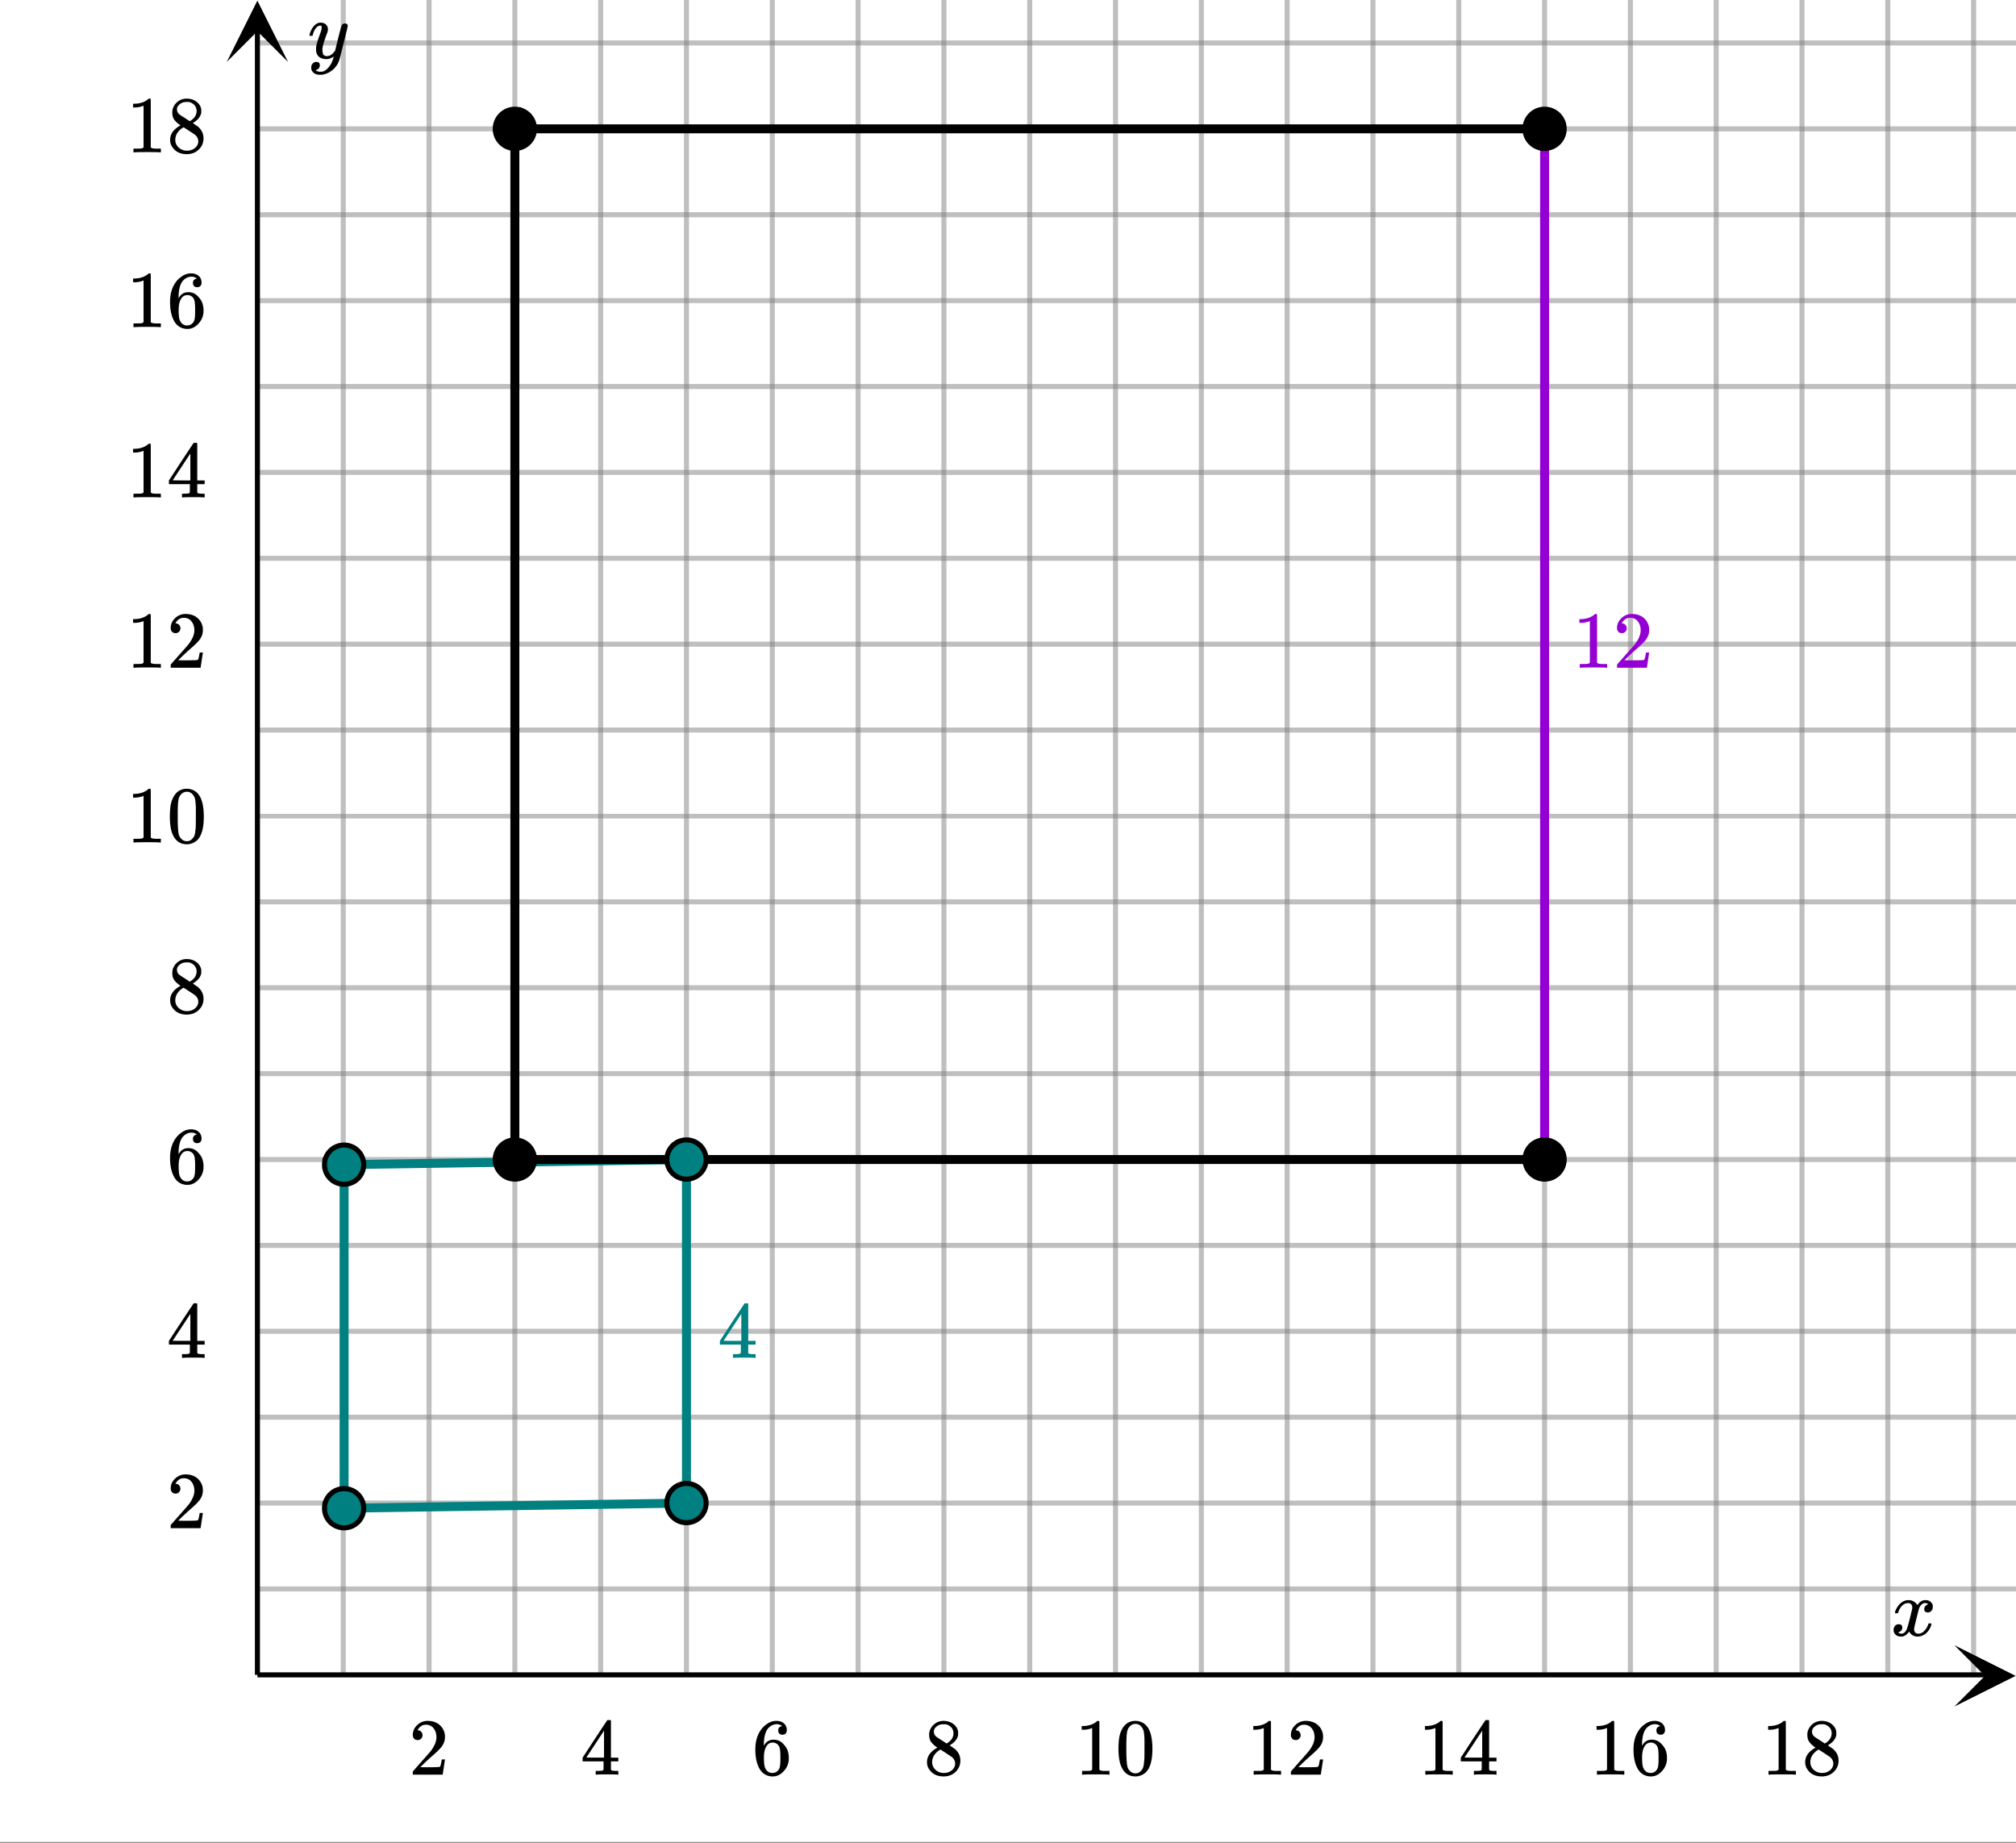 <svg xmlns="http://www.w3.org/2000/svg" xmlns:xlink="http://www.w3.org/1999/xlink" width="449.28" height="410.56" viewBox="0 0 336.96 307.92"><rect x="0" y="0" width="336.96" height="307.92" fill="#333333" stroke="none"/><defs><symbol overflow="visible" id="w"><path d="M.781-3.75C.727-3.8.703-3.848.703-3.89c.031-.25.172-.563.422-.938.414-.633.941-1.004 1.578-1.11.133-.007.235-.015.297-.015.313 0 .598.086.86.25.269.156.46.355.578.594.113-.157.187-.25.218-.282.332-.375.711-.562 1.14-.562.364 0 .661.105.891.312.227.211.344.465.344.766 0 .281-.078.516-.234.703a.776.776 0 0 1-.625.281.64.64 0 0 1-.422-.14.521.521 0 0 1-.156-.39c0-.415.222-.696.672-.845a.58.58 0 0 0-.141-.093.705.705 0 0 0-.39-.094.91.91 0 0 0-.266.031c-.336.149-.586.445-.75.89-.032.075-.164.579-.39 1.516-.231.93-.356 1.45-.376 1.563a1.827 1.827 0 0 0-.047.406c0 .211.063.383.188.516.125.125.289.187.5.187.383 0 .726-.16 1.031-.484.3-.32.508-.676.625-1.063.02-.082.04-.129.063-.14.03-.02.109-.031.234-.031.164 0 .25.039.25.109 0 .012-.012.058-.031.14-.149.563-.461 1.055-.938 1.47-.43.323-.875.484-1.344.484-.625 0-1.101-.282-1.421-.844-.262.406-.594.68-1 .812-.086.02-.2.032-.344.032-.524 0-.89-.188-1.11-.563a.953.953 0 0 1-.14-.531c0-.27.078-.5.234-.688a.798.798 0 0 1 .625-.28c.395 0 .594.187.594.562 0 .336-.164.574-.484.718a.359.359 0 0 1-.063.047l-.078.031c-.012.012-.024.016-.031.016h-.032c0 .031.063.074.188.125a.817.817 0 0 0 .36.078c.32 0 .597-.203.827-.61.102-.163.282-.75.532-1.75.05-.206.109-.437.171-.687.063-.257.11-.457.141-.593.031-.133.05-.211.063-.235a2.86 2.86 0 0 0 .078-.531.678.678 0 0 0-.188-.5.613.613 0 0 0-.484-.203c-.406 0-.762.156-1.063.469a2.562 2.562 0 0 0-.609 1.078c-.012.074-.031.12-.063.14a.752.752 0 0 1-.218.016zm0 0"/></symbol><symbol overflow="visible" id="D"><path d="M6.234-5.813c.125 0 .227.04.313.11.094.062.14.152.14.266 0 .117-.226 1.058-.671 2.828C5.578-.836 5.328.133 5.266.312a3.459 3.459 0 0 1-.688 1.22 3.641 3.641 0 0 1-1.11.874c-.491.239-.945.36-1.359.36-.687 0-1.152-.22-1.39-.657-.094-.125-.14-.304-.14-.53 0-.306.085-.544.265-.72.187-.168.379-.25.578-.25.394 0 .594.188.594.563 0 .332-.157.578-.47.734a.298.298 0 0 1-.062.032.295.295 0 0 0-.078.03c-.011.009-.023.016-.031.016L1.328 2c.031.05.129.11.297.172.133.05.273.078.422.078h.11c.155 0 .273-.012.359-.031.332-.094.648-.324.953-.688A3.69 3.69 0 0 0 4.188.25c.093-.3.14-.477.14-.531 0-.008-.012-.004-.031.015a.358.358 0 0 1-.078.047c-.336.239-.703.36-1.11.36-.46 0-.84-.106-1.14-.313-.293-.219-.48-.531-.563-.937a2.932 2.932 0 0 1-.015-.407c0-.218.007-.382.03-.5.063-.394.266-1.054.61-1.984.196-.531.297-.898.297-1.11a.838.838 0 0 0-.031-.265c-.024-.05-.074-.078-.156-.078h-.063c-.21 0-.406.094-.594.281-.293.293-.511.727-.656 1.297 0 .012-.008.027-.015.047a.188.188 0 0 1-.032.047l-.015.015c-.012.012-.028.016-.047.016h-.36C.305-3.8.281-3.836.281-3.86a.97.97 0 0 1 .047-.203c.188-.625.469-1.113.844-1.468.3-.282.617-.422.953-.422.383 0 .688.105.906.312.227.2.344.485.344.86-.023.168-.04.261-.047.281 0 .055-.07.246-.203.578-.367 1-.586 1.735-.656 2.203a1.857 1.857 0 0 0-.016.297c0 .344.05.61.156.797.114.18.313.266.594.266.207 0 .406-.051.594-.157a1.84 1.84 0 0 0 .422-.328c.093-.101.21-.242.36-.422a32.833 32.833 0 0 1 .25-1.063c.093-.35.175-.687.25-1 .343-1.35.534-2.062.577-2.124a.592.592 0 0 1 .578-.36zm0 0"/></symbol><symbol overflow="visible" id="x"><path d="M1.484-5.781c-.25 0-.449-.078-.593-.235a.872.872 0 0 1-.22-.609c0-.645.243-1.195.735-1.656a2.46 2.46 0 0 1 1.766-.703c.77 0 1.41.21 1.922.625.508.418.82.964.937 1.64.008.168.016.32.016.453 0 .524-.156 1.012-.469 1.47-.25.374-.758.89-1.516 1.546-.324.281-.777.695-1.359 1.234l-.781.766 1.016.016c1.414 0 2.164-.024 2.25-.079.039-.007.085-.101.14-.28.031-.095.094-.4.188-.923v-.03h.53v.03l-.374 2.47V0h-5v-.25c0-.188.008-.29.031-.313.008-.007.383-.437 1.125-1.28.977-1.095 1.61-1.813 1.89-2.157.602-.82.907-1.57.907-2.25 0-.594-.156-1.086-.469-1.484-.312-.407-.746-.61-1.297-.61-.523 0-.945.235-1.265.703-.024.032-.047.079-.078.141a.274.274 0 0 0-.047.078c0 .012.02.016.062.016a.68.68 0 0 1 .547.25.801.801 0 0 1 .219.562c0 .23-.078.422-.235.578a.76.76 0 0 1-.578.235zm0 0"/></symbol><symbol overflow="visible" id="y"><path d="M6.234 0c-.125-.031-.71-.047-1.75-.047-1.074 0-1.671.016-1.796.047h-.126v-.625h.422c.383-.008.618-.031.704-.063a.286.286 0 0 0 .171-.14c.008-.008.016-.25.016-.719v-.672h-3.5v-.625l2.031-3.11A431.58 431.58 0 0 1 4.5-9.108c.02-.008.113-.016.281-.016h.25l.078.078v6.203h1.235v.625H5.109V-.89a.25.25 0 0 0 .079.157c.07.062.328.101.765.109h.39V0zm-2.28-2.844v-4.5L1-2.859l1.469.015zm0 0"/></symbol><symbol overflow="visible" id="z"><path d="M5.031-8.11c-.199-.195-.48-.304-.843-.328-.625 0-1.153.274-1.579.813-.418.586-.625 1.492-.625 2.719L2-4.86l.11-.172c.363-.54.859-.813 1.484-.813.414 0 .781.09 1.094.266a2.6 2.6 0 0 1 .64.547c.219.242.395.492.531.75.196.449.297.933.297 1.453v.234c0 .211-.027.403-.078.578-.105.532-.383 1.032-.828 1.5-.387.407-.82.66-1.297.766a2.688 2.688 0 0 1-.547.047c-.168 0-.32-.016-.453-.047-.668-.125-1.2-.484-1.594-1.078C.83-1.66.563-2.79.563-4.218c0-.97.171-1.817.515-2.548.344-.726.82-1.296 1.438-1.703a2.62 2.62 0 0 1 1.562-.515c.531 0 .953.14 1.266.421.32.282.484.665.484 1.141 0 .23-.07.414-.203.547-.125.137-.297.203-.516.203-.218 0-.398-.062-.53-.187-.126-.125-.188-.301-.188-.532 0-.406.21-.644.64-.718zm-.593 3.235a1.18 1.18 0 0 0-.97-.484c-.335 0-.605.105-.812.312C2.22-4.597 2-3.883 2-2.907c0 .794.05 1.345.156 1.657.094.273.242.5.453.688.22.187.477.28.782.28.457 0 .804-.171 1.046-.515.133-.187.22-.41.25-.672.04-.258.063-.64.063-1.14v-.422c0-.508-.023-.895-.063-1.156a1.566 1.566 0 0 0-.25-.688zm0 0"/></symbol><symbol overflow="visible" id="A"><path d="M2.313-4.516c-.438-.289-.778-.593-1.016-.906-.242-.312-.36-.723-.36-1.234 0-.383.07-.707.22-.969.195-.406.488-.734.874-.984.383-.25.82-.375 1.313-.375.613 0 1.144.164 1.594.484.445.324.722.734.828 1.234.007.055.015.164.015.329 0 .199-.008.328-.015.39-.137.594-.547 1.11-1.235 1.547l-.156.11c.5.343.758.523.781.53.664.544 1 1.215 1 2.016 0 .73-.265 1.356-.797 1.875-.53.508-1.199.766-2 .766C2.254.297 1.441-.11.922-.922c-.23-.32-.344-.71-.344-1.172 0-.976.578-1.785 1.735-2.422zM5-6.922c0-.383-.125-.71-.375-.984a1.69 1.69 0 0 0-.922-.516h-.437c-.48 0-.883.164-1.204.485-.23.21-.343.453-.343.734 0 .387.164.695.5.922.039.043.328.23.86.562l.78.516c.008-.008.067-.047.172-.11a2.95 2.95 0 0 0 .25-.187C4.758-5.883 5-6.36 5-6.922zM1.437-2.109c0 .523.192.96.579 1.312a2.01 2.01 0 0 0 1.359.516c.363 0 .695-.07 1-.219.3-.156.531-.36.688-.61.144-.226.218-.472.218-.734 0-.383-.156-.726-.468-1.031-.075-.07-.45-.328-1.125-.766l-.407-.265C3.133-4 3.02-4.07 2.937-4.125l-.109-.063-.156.079c-.563.367-.938.812-1.125 1.343-.074.243-.11.461-.11.657zm0 0"/></symbol><symbol overflow="visible" id="B"><path d="M5.61 0c-.157-.031-.872-.047-2.141-.047C2.207-.047 1.5-.03 1.344 0h-.157v-.625h.344c.52 0 .86-.008 1.016-.031.07-.008.18-.067.328-.172v-6.969c-.023 0-.059.016-.11.047a4.134 4.134 0 0 1-1.39.25h-.25v-.625h.25c.758-.02 1.39-.188 1.89-.5a2.46 2.46 0 0 0 .422-.313c.008-.03.063-.046.157-.046a.36.36 0 0 1 .234.078v8.078c.133.137.43.203.89.203h.798V0zm0 0"/></symbol><symbol overflow="visible" id="C"><path d="M1.297-7.89c.5-.727 1.187-1.094 2.062-1.094.657 0 1.227.226 1.72.671.25.243.456.547.624.922.332.75.5 1.778.5 3.079 0 1.398-.195 2.46-.578 3.187-.25.523-.621.902-1.11 1.14a2.534 2.534 0 0 1-1.14.282c-1.031 0-1.79-.473-2.266-1.422-.386-.727-.578-1.79-.578-3.188 0-.832.051-1.519.156-2.062a4.48 4.48 0 0 1 .61-1.516zm3.031-.157a1.24 1.24 0 0 0-.953-.437c-.375 0-.7.148-.969.437-.199.211-.336.465-.406.766-.074.293-.121.797-.14 1.515 0 .063-.008.246-.016.547v.735c0 .855.008 1.453.031 1.796.031.637.082 1.09.156 1.36.07.273.207.508.406.703.25.273.563.406.938.406.363 0 .664-.133.906-.406.196-.195.332-.43.407-.703.07-.27.128-.723.171-1.36.008-.343.016-.94.016-1.796v-.735-.547c-.023-.718-.07-1.222-.14-1.515-.075-.301-.212-.555-.407-.766zm0 0"/></symbol><clipPath id="a"><path d="M0 0h336.96v307.793H0zm0 0"/></clipPath><clipPath id="b"><path d="M42 265h294.96v2H42zm0 0"/></clipPath><clipPath id="c"><path d="M42 250h294.96v2H42zm0 0"/></clipPath><clipPath id="d"><path d="M42 236h294.96v2H42zm0 0"/></clipPath><clipPath id="e"><path d="M42 222h294.96v2H42zm0 0"/></clipPath><clipPath id="f"><path d="M42 207h294.96v2H42zm0 0"/></clipPath><clipPath id="g"><path d="M42 193h294.96v2H42zm0 0"/></clipPath><clipPath id="h"><path d="M42 179h294.96v1H42zm0 0"/></clipPath><clipPath id="i"><path d="M42 164h294.96v2H42zm0 0"/></clipPath><clipPath id="j"><path d="M42 150h294.96v2H42zm0 0"/></clipPath><clipPath id="k"><path d="M42 136h294.96v1H42zm0 0"/></clipPath><clipPath id="l"><path d="M42 121h294.96v2H42zm0 0"/></clipPath><clipPath id="m"><path d="M42 107h294.96v2H42zm0 0"/></clipPath><clipPath id="n"><path d="M42 92h294.96v2H42zm0 0"/></clipPath><clipPath id="o"><path d="M42 78h294.96v2H42zm0 0"/></clipPath><clipPath id="p"><path d="M42 64h294.96v2H42zm0 0"/></clipPath><clipPath id="q"><path d="M42 49h294.96v2H42zm0 0"/></clipPath><clipPath id="r"><path d="M42 35h294.96v2H42zm0 0"/></clipPath><clipPath id="s"><path d="M42 21h294.96v1H42zm0 0"/></clipPath><clipPath id="t"><path d="M42 6h294.96v2H42zm0 0"/></clipPath><clipPath id="u"><path d="M326.66 274.93h10.3V286h-10.3zm0 0"/></clipPath><clipPath id="v"><path d="M37.902 0H49v10.348H37.902zm0 0"/></clipPath></defs><g clip-path="url(#a)" fill="#fff"><path d="M0 0h336.96v307.92H0z"/><path d="M0 0h336.96v307.92H0z"/></g><path d="M76.598 373.677V0M95.746 373.677V0M114.894 373.677V0M134.042 373.677V0M153.19 373.677V0M172.339 373.677V0M191.487 373.677V0M210.64 373.677V0M229.788 373.677V0M248.937 373.677V0M268.085 373.677V0M287.233 373.677V0M306.381 373.677V0M325.534 373.677V0M344.683 373.677V0M363.83 373.677V0M382.979 373.677V0M402.127 373.677V0M421.275 373.677V0M440.423 373.677V0" transform="scale(.749 .749)" fill="none" stroke-width="1.125" stroke="gray" stroke-opacity=".502"/><g clip-path="url(#b)"><path d="M57.444 354.512H450" transform="scale(.749 .749)" fill="none" stroke-width="1.125" stroke="gray" stroke-opacity=".502"/></g><g clip-path="url(#c)"><path d="M57.444 335.347H450" transform="scale(.749 .749)" fill="none" stroke-width="1.125" stroke="gray" stroke-opacity=".502"/></g><g clip-path="url(#d)"><path d="M57.444 316.187H450" transform="scale(.749 .749)" fill="none" stroke-width="1.125" stroke="gray" stroke-opacity=".502"/></g><g clip-path="url(#e)"><path d="M57.444 297.022H450" transform="scale(.749 .749)" fill="none" stroke-width="1.125" stroke="gray" stroke-opacity=".502"/></g><g clip-path="url(#f)"><path d="M57.444 277.863H450" transform="scale(.749 .749)" fill="none" stroke-width="1.125" stroke="gray" stroke-opacity=".502"/></g><g clip-path="url(#g)"><path d="M57.444 258.698H450" transform="scale(.749 .749)" fill="none" stroke-width="1.125" stroke="gray" stroke-opacity=".502"/></g><g clip-path="url(#h)"><path d="M57.444 239.533H450" transform="scale(.749 .749)" fill="none" stroke-width="1.125" stroke="gray" stroke-opacity=".502"/></g><g clip-path="url(#i)"><path d="M57.444 220.373H450" transform="scale(.749 .749)" fill="none" stroke-width="1.125" stroke="gray" stroke-opacity=".502"/></g><g clip-path="url(#j)"><path d="M57.444 201.208H450" transform="scale(.749 .749)" fill="none" stroke-width="1.125" stroke="gray" stroke-opacity=".502"/></g><g clip-path="url(#k)"><path d="M57.444 182.048H450" transform="scale(.749 .749)" fill="none" stroke-width="1.125" stroke="gray" stroke-opacity=".502"/></g><g clip-path="url(#l)"><path d="M57.444 162.883H450" transform="scale(.749 .749)" fill="none" stroke-width="1.125" stroke="gray" stroke-opacity=".502"/></g><g clip-path="url(#m)"><path d="M57.444 143.719H450" transform="scale(.749 .749)" fill="none" stroke-width="1.125" stroke="gray" stroke-opacity=".502"/></g><g clip-path="url(#n)"><path d="M57.444 124.559H450" transform="scale(.749 .749)" fill="none" stroke-width="1.125" stroke="gray" stroke-opacity=".502"/></g><g clip-path="url(#o)"><path d="M57.444 105.394H450" transform="scale(.749 .749)" fill="none" stroke-width="1.125" stroke="gray" stroke-opacity=".502"/></g><g clip-path="url(#p)"><path d="M57.444 86.234H450" transform="scale(.749 .749)" fill="none" stroke-width="1.125" stroke="gray" stroke-opacity=".502"/></g><g clip-path="url(#q)"><path d="M57.444 67.07H450" transform="scale(.749 .749)" fill="none" stroke-width="1.125" stroke="gray" stroke-opacity=".502"/></g><g clip-path="url(#r)"><path d="M57.444 47.904H450" transform="scale(.749 .749)" fill="none" stroke-width="1.125" stroke="gray" stroke-opacity=".502"/></g><g clip-path="url(#s)"><path d="M57.444 28.745H450" transform="scale(.749 .749)" fill="none" stroke-width="1.125" stroke="gray" stroke-opacity=".502"/></g><g clip-path="url(#t)"><path d="M57.444 9.58H450" transform="scale(.749 .749)" fill="none" stroke-width="1.125" stroke="gray" stroke-opacity=".502"/></g><path d="M57.444 373.677h385.723" transform="scale(.749 .749)" fill="none" stroke-width="1.125" stroke="#000"/><g clip-path="url(#u)"><path d="M326.66 274.93l10.238 5.125-10.238 5.12 5.121-5.12zm0 0"/></g><path d="M57.444 373.677V6.833" transform="scale(.749 .749)" fill="none" stroke-width="1.125" stroke="#000"/><g clip-path="url(#v)"><path d="M37.902 10.348L43.02.102l5.12 10.246-5.12-5.125zm0 0"/></g><path d="M76.786 336.499v-76.65" transform="scale(.749 .749)" fill="none" stroke-width="2" stroke-linecap="round" stroke="teal"/><path d="M76.786 259.85l76.404-1.152" transform="scale(.749 .749)" fill="#d55e00" stroke-width="2" stroke-linecap="round" stroke="teal"/><path d="M153.19 258.698v76.649" transform="scale(.749 .749)" fill="none" stroke-width="2" stroke-linecap="round" stroke="teal"/><path d="M153.19 335.347l-76.404 1.152" transform="scale(.749 .749)" fill="#d55e00" stroke-width="2" stroke-linecap="round" stroke="teal"/><path d="M114.894 258.698V28.745M114.894 28.745h229.789" transform="scale(.749 .749)" fill="none" stroke-width="2" stroke-linecap="round" stroke="#000"/><path d="M344.683 28.745v229.953" transform="scale(.749 .749)" fill="none" stroke-width="2" stroke-linecap="round" stroke="#9400d3"/><path d="M344.683 258.698H114.894" transform="scale(.749 .749)" fill="none" stroke-width="2" stroke-linecap="round" stroke="#000"/><path d="M119.27 28.745c0 .578-.114 1.136-.333 1.673a4.289 4.289 0 0 1-.95 1.418c-.412.411-.881.73-1.418.948a4.305 4.305 0 0 1-1.675.334c-.579 0-1.137-.11-1.674-.334a4.214 4.214 0 0 1-1.419-.948 4.289 4.289 0 0 1-.95-1.418 4.296 4.296 0 0 1-.333-1.673c0-.579.11-1.136.334-1.673a4.365 4.365 0 0 1 2.368-2.372 4.402 4.402 0 0 1 1.674-.333c.58 0 1.137.114 1.675.333a4.365 4.365 0 0 1 2.368 2.372c.219.537.333 1.094.333 1.673zm0 0M349.054 28.745c0 .578-.11 1.136-.329 1.673a4.37 4.37 0 0 1-.95 1.418 4.32 4.32 0 0 1-1.418.948 4.305 4.305 0 0 1-1.674.334c-.585 0-1.143-.11-1.675-.334a4.214 4.214 0 0 1-1.419-.948 4.21 4.21 0 0 1-.949-1.418 4.296 4.296 0 0 1-.334-1.673c0-.579.11-1.136.334-1.673a4.374 4.374 0 0 1 5.717-2.372 4.488 4.488 0 0 1 1.419.949c.407.412.725.886.949 1.423.219.537.329 1.094.329 1.673zm0 0" transform="scale(.749 .749)" stroke-width="1.125" stroke="#000"/><path d="M81.162 259.85c0 .578-.11 1.136-.334 1.673a4.263 4.263 0 0 1-.95 1.417c-.406.412-.88.73-1.418.949a4.267 4.267 0 0 1-1.674.333c-.58 0-1.137-.109-1.675-.333a4.32 4.32 0 0 1-1.418-.949 4.426 4.426 0 0 1-.95-1.417 4.387 4.387 0 0 1-.328-1.674c0-.583.11-1.141.328-1.678a4.484 4.484 0 0 1 .95-1.418 4.402 4.402 0 0 1 1.418-.948 4.363 4.363 0 0 1 3.349 0 4.293 4.293 0 0 1 1.419.948c.412.412.73.887.95 1.418.223.537.333 1.095.333 1.678zm0 0M157.567 258.698c0 .578-.11 1.136-.334 1.673a4.374 4.374 0 0 1-2.368 2.372 4.396 4.396 0 0 1-1.675.328c-.578 0-1.137-.11-1.674-.329a4.365 4.365 0 0 1-2.368-2.372 4.393 4.393 0 0 1-.334-1.672 4.393 4.393 0 0 1 1.283-3.096 4.332 4.332 0 0 1 1.42-.944 4.305 4.305 0 0 1 1.673-.333c.58 0 1.138.11 1.675.333a4.278 4.278 0 0 1 1.419.944c.412.411.73.886.949 1.423.224.536.334 1.094.334 1.673zm0 0M157.567 335.347c0 .584-.11 1.141-.334 1.678a4.316 4.316 0 0 1-.95 1.418 4.293 4.293 0 0 1-1.418.948 4.402 4.402 0 0 1-1.675.334 4.402 4.402 0 0 1-1.674-.334 4.398 4.398 0 0 1-2.368-2.366 4.399 4.399 0 0 1-.334-1.678c0-.579.115-1.136.334-1.673a4.343 4.343 0 0 1 .95-1.418c.411-.412.88-.73 1.418-.949a4.305 4.305 0 0 1 1.674-.333c.58 0 1.138.11 1.675.333a4.214 4.214 0 0 1 1.419.949c.412.412.73.88.949 1.418.224.537.334 1.094.334 1.673zm0 0M81.162 336.499c0 .578-.11 1.136-.334 1.673a4.284 4.284 0 0 1-.95 1.423 4.278 4.278 0 0 1-1.418.943 4.267 4.267 0 0 1-1.674.334c-.58 0-1.137-.11-1.675-.334a4.387 4.387 0 0 1-1.418-.943 4.449 4.449 0 0 1-.95-1.423 4.387 4.387 0 0 1-.328-1.673c0-.579.11-1.137.328-1.673a4.449 4.449 0 0 1 .95-1.423 4.488 4.488 0 0 1 1.418-.949 4.396 4.396 0 0 1 1.675-.328c.584 0 1.142.11 1.674.328a4.374 4.374 0 0 1 2.368 2.372c.224.536.334 1.094.334 1.673zm0 0" transform="scale(.749 .749)" fill="teal" stroke-width="1.125" stroke="#000"/><path d="M349.054 258.698c0 .578-.11 1.136-.329 1.673a4.449 4.449 0 0 1-.95 1.423 4.488 4.488 0 0 1-1.418.948 4.396 4.396 0 0 1-1.674.329c-.585 0-1.143-.11-1.675-.329a4.374 4.374 0 0 1-2.368-2.371 4.296 4.296 0 0 1-.334-1.673c0-.579.11-1.137.334-1.673.22-.537.537-1.012.95-1.423a4.278 4.278 0 0 1 1.418-.944 4.267 4.267 0 0 1 1.675-.333 4.387 4.387 0 0 1 3.093 1.277c.407.411.725.886.949 1.423.219.536.329 1.094.329 1.673zm0 0M119.27 258.698a4.393 4.393 0 0 1-1.283 3.096 4.43 4.43 0 0 1-1.418.948 4.396 4.396 0 0 1-1.675.329c-.579 0-1.137-.11-1.674-.329a4.374 4.374 0 0 1-2.368-2.371 4.296 4.296 0 0 1-.334-1.673c0-.579.11-1.137.334-1.673a4.365 4.365 0 0 1 .95-1.423 4.278 4.278 0 0 1 1.418-.944 4.305 4.305 0 0 1 1.674-.333c.58 0 1.137.11 1.675.333a4.332 4.332 0 0 1 2.368 2.367c.219.536.333 1.094.333 1.673zm0 0" transform="scale(.749 .749)" stroke-width="1.125" stroke="#000"/><use xlink:href="#w" x="316.031" y="273.344"/><use xlink:href="#x" x="68.324" y="296.56"/><use xlink:href="#y" x="97.005" y="296.56"/><use xlink:href="#z" x="125.685" y="296.56"/><use xlink:href="#A" x="154.365" y="296.56"/><use xlink:href="#B" x="179.675" y="296.56"/><use xlink:href="#C" x="186.415" y="296.56"/><use xlink:href="#B" x="208.355" y="296.56"/><use xlink:href="#x" x="215.095" y="296.56"/><use xlink:href="#B" x="237.047" y="296.56"/><use xlink:href="#y" x="243.787" y="296.56"/><use xlink:href="#B" x="265.727" y="296.56"/><use xlink:href="#z" x="272.467" y="296.56"/><use xlink:href="#B" x="294.407" y="296.56"/><use xlink:href="#A" x="301.147" y="296.56"/><use xlink:href="#D" x="51.439" y="9.736"/><use xlink:href="#x" x="27.861" y="255.371"/><use xlink:href="#y" x="27.861" y="226.913"/><use xlink:href="#z" x="27.861" y="197.707"/><use xlink:href="#A" x="27.861" y="169.249"/><use xlink:href="#B" x="21.121" y="140.791"/><use xlink:href="#C" x="27.861" y="140.791"/><use xlink:href="#B" x="21.121" y="111.584"/><use xlink:href="#x" x="27.861" y="111.584"/><use xlink:href="#B" x="21.121" y="83.127"/><use xlink:href="#y" x="27.861" y="83.127"/><use xlink:href="#B" x="21.121" y="54.669"/><use xlink:href="#z" x="27.861" y="54.669"/><use xlink:href="#B" x="21.121" y="25.462"/><use xlink:href="#A" x="27.861" y="25.462"/><use xlink:href="#B" x="262.86" y="111.584" fill="#9400d3"/><use xlink:href="#x" x="269.6" y="111.584" fill="#9400d3"/><use xlink:href="#y" x="119.951" y="226.913" fill="teal"/></svg>